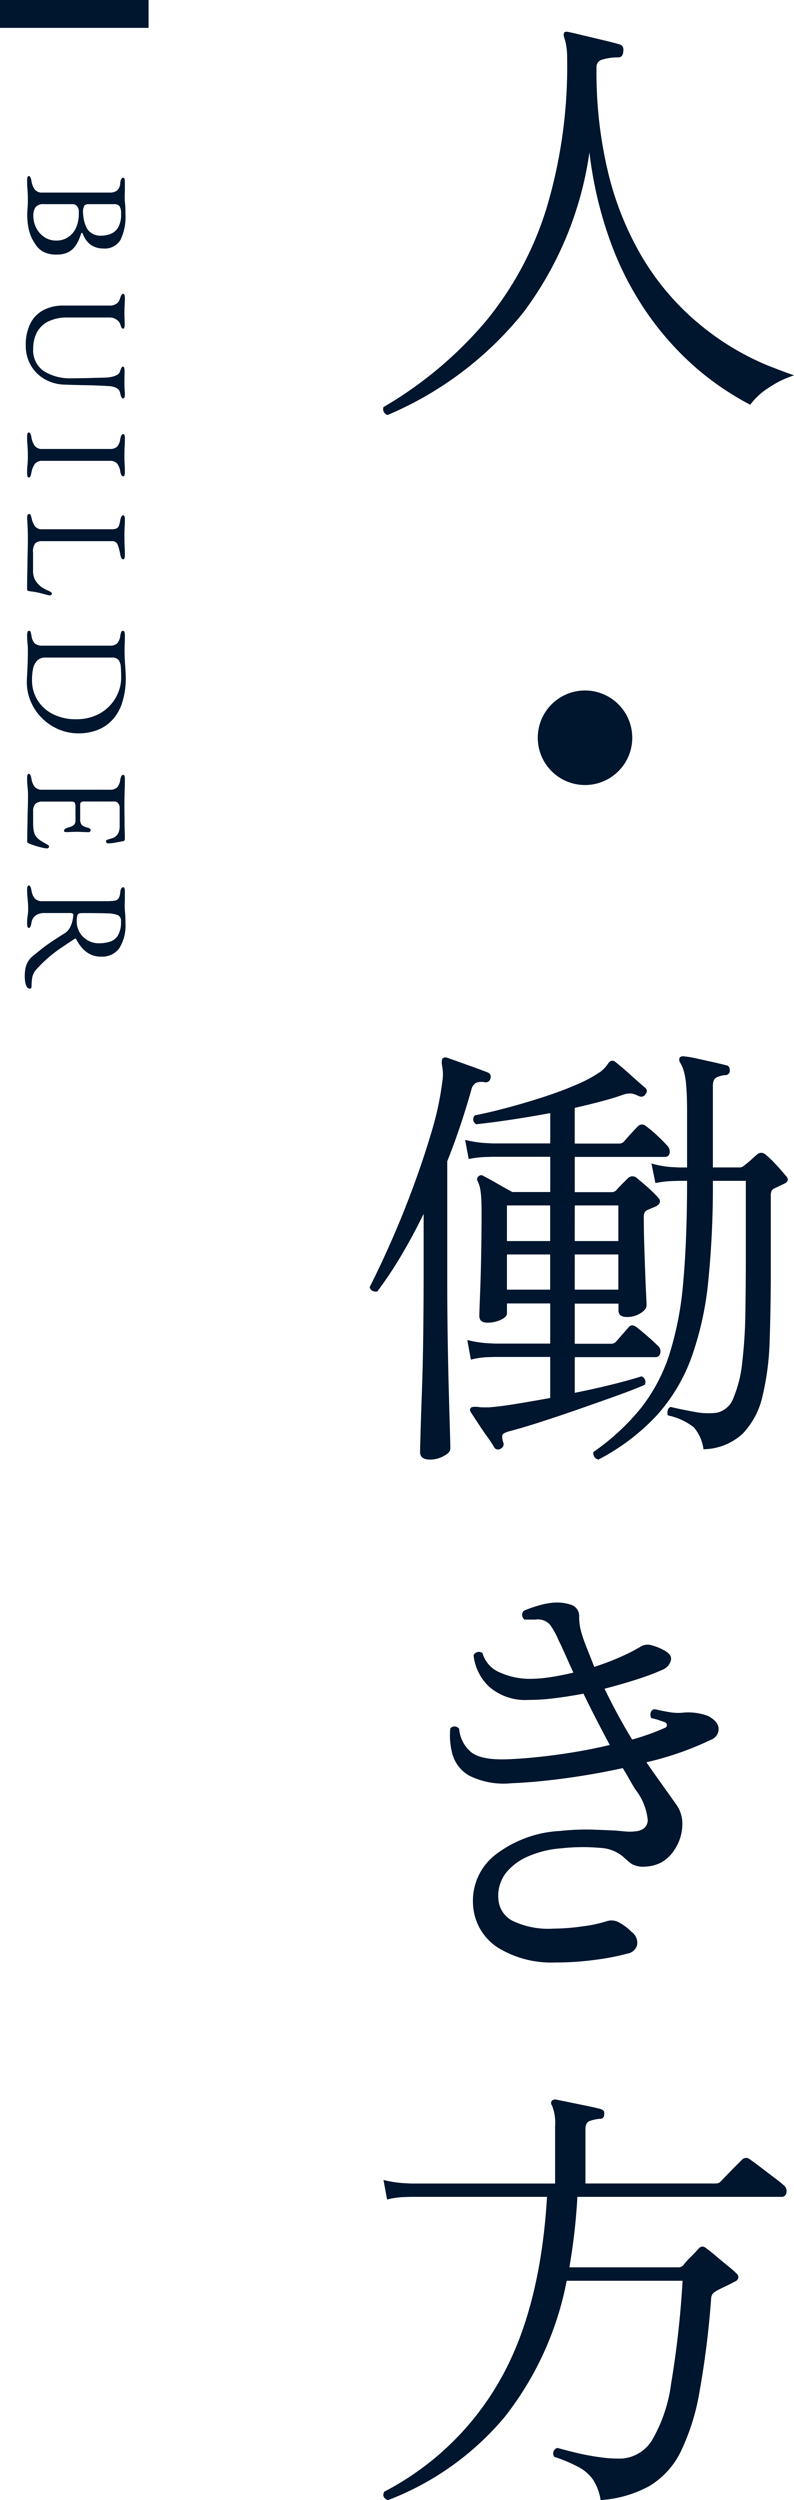 <svg xmlns="http://www.w3.org/2000/svg" width="85.512" height="269.105" viewBox="0 0 85.512 269.105">
  <g id="グループ_836" data-name="グループ 836" transform="translate(20399 6489.649)">
    <path id="パス_2636" data-name="パス 2636" d="M2.736,3.024a.654.654,0,0,1-.408-.36.619.619,0,0,1-.024-.5,42.427,42.427,0,0,0,10.92-9.12A35.612,35.612,0,0,0,19.848-19.2,53.164,53.164,0,0,0,22.08-35.328a8.017,8.017,0,0,0-.1-1.416,6.423,6.423,0,0,0-.192-.792q-.144-.384-.048-.528.048-.24.48-.144.48.1,1.56.36t2.208.528q1.128.264,1.752.456.48.144.384.768-.048.624-.528.624a5.939,5.939,0,0,0-1.824.264.789.789,0,0,0-.528.792,45.988,45.988,0,0,0,1.3,11.544,33.281,33.281,0,0,0,3.408,8.544A27.924,27.924,0,0,0,34.56-8.352a28.81,28.81,0,0,0,4.9,3.864,28.321,28.321,0,0,0,4.3,2.208q1.9.744,2.76,1.032A10.7,10.7,0,0,0,43.7.144a7.1,7.1,0,0,0-1.9,1.776A32.362,32.362,0,0,1,38.9.192,29.822,29.822,0,0,1,34.9-3.024a32.124,32.124,0,0,1-4.3-5.064,33.805,33.805,0,0,1-3.768-7.3,42.71,42.71,0,0,1-2.352-9.864,37.43,37.43,0,0,1-7.152,17.28A37.482,37.482,0,0,1,2.736,3.024ZM24,42.848a5.088,5.088,0,1,1,3.6-8.688A5.088,5.088,0,0,1,24,42.848ZM14.88,114.3a.478.478,0,0,1-.672-.192,11.955,11.955,0,0,0-.744-1.128q-.5-.7-.984-1.44t-.768-1.176q-.192-.288,0-.48.1-.144.768-.1a2.836,2.836,0,0,0,.552.048h.648q1.248-.1,2.976-.384t3.6-.624v-4.416h-6l-.792.024a8.322,8.322,0,0,0-1.752.264l-.384-2.112a11.886,11.886,0,0,0,2.064.336l.864.048h6v-4.32H15.6v1.056q0,.384-.648.7a3.332,3.332,0,0,1-1.464.312q-.864,0-.864-.72,0-.432.072-2.184t.12-4.152q.048-2.4.048-4.7,0-1.2-.048-1.8a7.622,7.622,0,0,0-.12-.936,3.993,3.993,0,0,0-.264-.768.352.352,0,0,1,.1-.48.378.378,0,0,1,.528-.048q.576.288,1.488.816t1.632.912h4.08V82.864h-6.24l-.792.024a10.647,10.647,0,0,0-1.752.216l-.384-2.064a11.884,11.884,0,0,0,2.064.336l.864.048h6.24V78.16q-4.416.816-7.968,1.2a.592.592,0,0,1-.144-.96q1.488-.288,3.384-.792t3.84-1.128q1.944-.624,3.624-1.344A14.554,14.554,0,0,0,25.68,73.7a3.433,3.433,0,0,0,.72-.744q.24-.36.384-.408a.478.478,0,0,1,.48.1q.624.48,1.608,1.368t1.608,1.416a.442.442,0,0,1,.048.672.5.5,0,0,1-.672.24.368.368,0,0,1-.144-.048,2.454,2.454,0,0,0-.672-.24,2.323,2.323,0,0,0-.864.1q-1.056.384-2.424.744t-2.856.7v3.84h4.752a.714.714,0,0,0,.528-.192q.288-.336.768-.864t.72-.768a.612.612,0,0,1,.912-.048,11.307,11.307,0,0,1,1.152.96q.672.624,1.1,1.1a.931.931,0,0,1,.288.84.487.487,0,0,1-.528.408H22.9v3.792h3.936a.714.714,0,0,0,.528-.192q.24-.288.576-.624l.672-.672a.694.694,0,0,1,1.008,0q.48.384,1.128.96a13.785,13.785,0,0,1,1.08,1.056q.576.576-.192,1.008l-.912.384a.725.725,0,0,0-.288.24,1.3,1.3,0,0,0-.1.624q0,1.344.048,2.856t.1,2.928q.048,1.416.1,2.4t.048,1.224q0,.432-.648.84a2.69,2.69,0,0,1-1.464.408q-.912,0-.912-.72v-.72H22.9v4.32h3.888a.714.714,0,0,0,.528-.192l1.344-1.536q.336-.48.912-.048.432.336,1.1.912t1.152,1.056a.783.783,0,0,1,.288.792.5.5,0,0,1-.528.456H22.9v3.84q2.16-.432,4.08-.912t3.12-.864a.661.661,0,0,1,.36.36.613.613,0,0,1-.024.552q-1.2.528-3.144,1.224t-4.08,1.44q-2.136.744-4.08,1.368t-3.24.96q-.72.192-.792.432a1.55,1.55,0,0,0,.12.816A.545.545,0,0,1,14.88,114.3Zm10.56,1.152a.684.684,0,0,1-.456-.336.729.729,0,0,1-.072-.48,24.759,24.759,0,0,0,5.136-4.752A18.643,18.643,0,0,0,33.1,104.1a35.444,35.444,0,0,0,1.488-7.824q.408-4.536.408-10.824h-.864l-.792.024a10.647,10.647,0,0,0-1.752.216l-.432-2.112a9.894,9.894,0,0,0,2.088.384l.888.048h.864v-6q0-1.824-.1-2.856a7.9,7.9,0,0,0-.264-1.56,4.013,4.013,0,0,0-.408-.912.512.512,0,0,1,0-.528.547.547,0,0,1,.48-.1,11.588,11.588,0,0,1,1.392.24l1.728.384q.864.192,1.392.336.384.048.384.576a.475.475,0,0,1-.528.48,2.7,2.7,0,0,0-.888.24q-.408.192-.408.912v8.784h2.88a.734.734,0,0,0,.528-.24,6.952,6.952,0,0,0,.7-.576q.36-.336.6-.528a.669.669,0,0,1,.96-.048,10.655,10.655,0,0,1,1.1,1.056q.624.672,1.056,1.2.576.576-.192.912l-1.008.48a.725.725,0,0,0-.288.24,1.3,1.3,0,0,0-.1.624v7.92q0,4.08-.12,7.536a28.939,28.939,0,0,1-.768,6.024,8.554,8.554,0,0,1-2.136,4.056,6.379,6.379,0,0,1-4.224,1.68,4.509,4.509,0,0,0-1.056-2.376,6.848,6.848,0,0,0-2.784-1.272.888.888,0,0,1,0-.576.448.448,0,0,1,.336-.336,3.322,3.322,0,0,0,.384.1q1.056.24,2.28.456a7.372,7.372,0,0,0,2.28.072,2.476,2.476,0,0,0,1.8-1.632,13.406,13.406,0,0,0,.936-3.816,52.17,52.17,0,0,0,.336-5.4q.048-3.024.048-6.432v-7.68H37.776V85.5a101.8,101.8,0,0,1-.5,10.776,34.185,34.185,0,0,1-1.824,8.232,18.926,18.926,0,0,1-3.744,6.216A23.233,23.233,0,0,1,25.44,115.456Zm-18.144,0q-1.056,0-1.056-.816,0-.24.048-1.944t.144-4.392q.1-2.688.144-5.88t.048-6.36V89.008q-1.152,2.352-2.4,4.464A41.013,41.013,0,0,1,1.632,97.36a.842.842,0,0,1-.528-.072.523.523,0,0,1-.288-.408q1.1-2.16,2.328-4.944T5.5,86.1q1.128-3.048,1.992-5.976A32.634,32.634,0,0,0,8.64,74.752a4.7,4.7,0,0,0,.048-1.128q-.048-.456-.1-.7-.048-.528.1-.672a.517.517,0,0,1,.48-.048q.816.288,2.16.768t2.208.816a.48.48,0,0,1,.288.624.509.509,0,0,1-.576.432,1.814,1.814,0,0,0-.96.048,1.132,1.132,0,0,0-.528.768q-.528,1.872-1.176,3.816T9.168,83.344v12.72q0,3.168.048,6.312t.12,5.736q.072,2.592.12,4.248T9.5,114.3q0,.384-.7.768A3.079,3.079,0,0,1,7.3,115.456Zm15.6-23.52h4.7V88.1H22.9Zm-7.3,0h4.656V88.1H15.6Zm7.3,5.232h4.7V93.376H22.9Zm-7.3,0h4.656V93.376H15.6Zm5.28,72.416a10.958,10.958,0,0,1-6.312-1.632,5.845,5.845,0,0,1-2.616-4.56,6.266,6.266,0,0,1,2.28-5.3,12.453,12.453,0,0,1,7.128-2.664,26.116,26.116,0,0,1,3.36-.144q1.392.048,2.5.1.576.048,1.1.1a5.3,5.3,0,0,0,1.008,0q1.344-.1,1.44-1.176a6.24,6.24,0,0,0-1.3-3.288q-.336-.528-.672-1.128t-.72-1.224q-3.072.672-6.24,1.1t-5.76.528a8.348,8.348,0,0,1-4.488-.792,3.859,3.859,0,0,1-1.848-2.3,7.643,7.643,0,0,1-.24-2.808.625.625,0,0,1,.5-.216.649.649,0,0,1,.456.264,3.623,3.623,0,0,0,1.224,2.448q1.08.96,4.152.816,2.4-.1,5.3-.5t5.544-1.032q-.672-1.248-1.392-2.64t-1.44-2.88q-1.536.288-3.048.48a22.721,22.721,0,0,1-2.856.192A5.934,5.934,0,0,1,13.7,139.92a5.455,5.455,0,0,1-1.7-3.408.651.651,0,0,1,.96-.24,3.225,3.225,0,0,0,1.968,2.136,7.849,7.849,0,0,0,3.072.648,15.042,15.042,0,0,0,2.328-.192q1.224-.192,2.424-.48-.288-.624-.576-1.272T21.6,135.84q-.1-.24-.216-.48l-.216-.432a8.441,8.441,0,0,0-.936-1.7,1.738,1.738,0,0,0-1.56-.552h-1.2a.711.711,0,0,1-.24-.5.623.623,0,0,1,.192-.456,12.348,12.348,0,0,1,1.488-.528,7.766,7.766,0,0,1,1.68-.336,4.764,4.764,0,0,1,2.016.264,1.248,1.248,0,0,1,.768,1.176,6.125,6.125,0,0,0,.144,1.416,14.035,14.035,0,0,0,.48,1.512q.24.624.5,1.272t.5,1.272a27.93,27.93,0,0,0,2.952-1.128,18.563,18.563,0,0,0,2.088-1.08,1.421,1.421,0,0,1,1.128-.12,5.691,5.691,0,0,1,1.272.5q.96.48.816,1.128a1.551,1.551,0,0,1-.96,1.032,25.969,25.969,0,0,1-2.688,1.008q-1.632.528-3.5,1.008.72,1.488,1.464,2.856t1.512,2.616a25.786,25.786,0,0,0,3.5-1.248.323.323,0,0,0,0-.624q-.288-.1-.624-.216a5.9,5.9,0,0,0-.816-.216.812.812,0,0,1-.072-.576.516.516,0,0,1,.36-.384,2.022,2.022,0,0,1,.336.048q.576.144,1.32.264a5.5,5.5,0,0,0,1.32.072,6.1,6.1,0,0,1,2.832.336q1.1.576,1.152,1.344a1.227,1.227,0,0,1-.768,1.2,33.565,33.565,0,0,1-7.008,2.448q.864,1.248,1.656,2.352t1.464,2.064a3.536,3.536,0,0,1,.744,2.424,4.914,4.914,0,0,1-.744,2.424,4.2,4.2,0,0,1-1.464,1.488,4.116,4.116,0,0,1-1.8.48,2.55,2.55,0,0,1-1.44-.288q-.384-.288-.912-.768a4.065,4.065,0,0,0-2.472-.96,21.2,21.2,0,0,0-4.248.048,10.852,10.852,0,0,0-3.408.816,6.182,6.182,0,0,0-2.5,1.824,4.03,4.03,0,0,0-.816,2.832A2.819,2.819,0,0,0,16.2,165.1a8.877,8.877,0,0,0,4.392.84,22.883,22.883,0,0,0,3.12-.24,14.6,14.6,0,0,0,2.688-.576,1.642,1.642,0,0,1,1.3.168,5.555,5.555,0,0,1,1.3.984,1.459,1.459,0,0,1,.624,1.392,1.27,1.27,0,0,1-1.056.96,25.434,25.434,0,0,1-3.48.672A31.41,31.41,0,0,1,20.88,169.584Zm-18.1,57.872q-.72-.288-.384-.912a30.45,30.45,0,0,0,12.384-11.88q4.416-7.656,5.136-19.848H5.232l-.792.024a8.322,8.322,0,0,0-1.752.264L2.3,192.992a11.884,11.884,0,0,0,2.064.336l.864.048H20.784v-6.144a5.049,5.049,0,0,0-.336-2.256.41.41,0,0,1,0-.528.547.547,0,0,1,.48-.1q.48.1,1.416.288l1.872.384q.936.192,1.464.336.48.144.384.576a.424.424,0,0,1-.48.48,4.557,4.557,0,0,0-1.032.216q-.5.168-.5.888v5.856H38.064a.713.713,0,0,0,.528-.192q.144-.144.648-.672t1.032-1.056l.624-.624a.607.607,0,0,1,.864-.048q.24.144,1.056.768t1.608,1.224a12.561,12.561,0,0,1,.984.792.783.783,0,0,1,.288.792.5.5,0,0,1-.528.456H23.184a65.189,65.189,0,0,1-.864,7.584H34.032a.714.714,0,0,0,.528-.192,8.071,8.071,0,0,1,.816-.912q.576-.576.864-.912.384-.432.864,0a11.824,11.824,0,0,1,.936.744q.648.552,1.3,1.08t.888.768q.336.288.288.552a.57.57,0,0,1-.384.408q-.432.24-.888.456t-.84.408a4.694,4.694,0,0,0-.48.288.857.857,0,0,0-.336.672,96.979,96.979,0,0,1-1.248,10.008,24.02,24.02,0,0,1-2.04,6.5,8.84,8.84,0,0,1-3.36,3.672,12.571,12.571,0,0,1-5.256,1.512,5.6,5.6,0,0,0-.792-2.16,4.421,4.421,0,0,0-1.536-1.368,16.608,16.608,0,0,0-2.664-1.128.625.625,0,0,1,.336-.96q.672.192,1.92.5a24.936,24.936,0,0,0,2.64.5,13.635,13.635,0,0,0,2.448.144A4.173,4.173,0,0,0,31.224,221a16.218,16.218,0,0,0,2.04-6,102.9,102.9,0,0,0,1.248-11.16H22.032a34.043,34.043,0,0,1-6.7,14.688A30.659,30.659,0,0,1,2.784,227.456Z" transform="translate(-20360 -6448)" fill="#00152e"/>
    <path id="パス_2637" data-name="パス 2637" d="M.768.08A1.156,1.156,0,0,1,.432.04Q.3,0,.3-.1q0-.192.528-.288A2.083,2.083,0,0,0,1.76-.752a1,1,0,0,0,.32-.832v-7.2a1.258,1.258,0,0,0-.24-.848,1.205,1.205,0,0,0-.832-.32.911.911,0,0,1-.4-.12.246.246,0,0,1-.128-.2q0-.1.128-.136a1.156,1.156,0,0,1,.336-.04h.672q.24,0,.456.008t.536.008a5.035,5.035,0,0,0,.528-.024q.224-.024.5-.04t.744-.016a5.694,5.694,0,0,1,2.792.536A1.961,1.961,0,0,1,8.1-8.128a2.3,2.3,0,0,1-.184.952,2.018,2.018,0,0,1-.36.584,3.021,3.021,0,0,1-.464.392,3.6,3.6,0,0,1-.608.3.071.071,0,0,0-.064.072.1.1,0,0,0,.064.088,6.434,6.434,0,0,1,.76.288A3.311,3.311,0,0,1,7.976-5a2.075,2.075,0,0,1,.56.736A2.713,2.713,0,0,1,8.752-3.1a2.915,2.915,0,0,1-.28,1.392,2.273,2.273,0,0,1-.664.784,6.392,6.392,0,0,1-.72.448,4.707,4.707,0,0,1-1.152.4A7.409,7.409,0,0,1,4.368.064q-.208,0-.624-.032T2.848,0q-.416,0-.7.016t-.6.04Q1.232.08.768.08ZM4.592-.592A2.775,2.775,0,0,0,5.9-.912a2.614,2.614,0,0,0,.976-.872,2.186,2.186,0,0,0,.368-1.24A2.264,2.264,0,0,0,7.04-4.056a2.393,2.393,0,0,0-.48-.664,2.18,2.18,0,0,0-.5-.368,2.976,2.976,0,0,0-.656-.264A4.124,4.124,0,0,0,4.24-5.488a.971.971,0,0,0-.712.208.579.579,0,0,0-.2.368v3.184a1.044,1.044,0,0,0,.328.9A1.607,1.607,0,0,0,4.592-.592ZM4.064-5.936A5.023,5.023,0,0,0,5-6.032,3.4,3.4,0,0,0,6-6.4a1.68,1.68,0,0,0,.448-.464A1.755,1.755,0,0,0,6.72-7.92a2.8,2.8,0,0,0-.176-.952A1.684,1.684,0,0,0,5.872-9.7a2.671,2.671,0,0,0-1.488-.336,1.4,1.4,0,0,0-.856.176.688.688,0,0,0-.2.544v2.784q0,.416.272.5A1.552,1.552,0,0,0,4.064-5.936ZM18.544.224a5.088,5.088,0,0,1-2.384-.5A3.317,3.317,0,0,1,14.72-1.7a4.553,4.553,0,0,1-.48-2.136V-8.752a1.255,1.255,0,0,0-.232-.84.974.974,0,0,0-.5-.328q-.528-.144-.528-.352,0-.1.128-.136a1.156,1.156,0,0,1,.336-.04q.368,0,.728.024t.808.024q.368,0,.7-.016t.584-.016a1.156,1.156,0,0,1,.336.04q.128.04.128.136a.2.2,0,0,1-.128.176,2.611,2.611,0,0,1-.4.144,1.052,1.052,0,0,0-.432.368,1.227,1.227,0,0,0-.24.784v4.5a4.514,4.514,0,0,0,.432,2.1A2.767,2.767,0,0,0,17.144-.968a3.733,3.733,0,0,0,1.736.392A2.7,2.7,0,0,0,21.3-1.72a5.323,5.323,0,0,0,.768-3.016q0-.352-.008-.928T22.032-6.9Q22.016-7.568,22-8.176a4.08,4.08,0,0,0-.072-.784,2.2,2.2,0,0,0-.216-.632.622.622,0,0,0-.368-.328A3.112,3.112,0,0,1,21-10.048q-.184-.08-.184-.192,0-.1.128-.136a1.156,1.156,0,0,1,.336-.04q.368,0,.608.008t.592.008q.256,0,.48-.008t.432-.024q.208-.016.384-.016a1.156,1.156,0,0,1,.336.04q.128.04.128.136,0,.208-.528.32a.806.806,0,0,0-.592.4,1.915,1.915,0,0,0-.208.8q-.08,1.376-.1,2.512T22.752-4a4.509,4.509,0,0,1-.592,2.192,4.027,4.027,0,0,1-1.5,1.5A4.189,4.189,0,0,1,18.544.224ZM28.368.08a1.156,1.156,0,0,1-.336-.04Q27.9,0,27.9-.1q0-.192.528-.288a2.083,2.083,0,0,0,.928-.368.983.983,0,0,0,.32-.816V-8.8a1.129,1.129,0,0,0-.232-.8,1.568,1.568,0,0,0-.84-.352q-.528-.1-.528-.32,0-.1.128-.136a1.156,1.156,0,0,1,.336-.04q.432,0,.712.016t.536.024q.256.008.624.008.352,0,.576-.008t.48-.024q.256-.016.688-.016a1.156,1.156,0,0,1,.336.04q.128.04.128.136a.228.228,0,0,1-.128.192,1.168,1.168,0,0,1-.4.128,1.818,1.818,0,0,0-.864.352,1.021,1.021,0,0,0-.272.8v7.232a.96.96,0,0,0,.336.816,2.194,2.194,0,0,0,.928.368,1.556,1.556,0,0,1,.4.112.2.2,0,0,1,.128.176q0,.1-.128.136a1.156,1.156,0,0,1-.336.04q-.432,0-.712-.024T31.04.016Q30.784,0,30.416,0q-.4,0-.7.016t-.608.04Q28.8.08,28.368.08Zm8.752,0a.789.789,0,0,1-.328-.056q-.12-.056-.12-.136a.2.2,0,0,1,.152-.2l.2-.072a2.451,2.451,0,0,0,.96-.376.9.9,0,0,0,.336-.776V-8.96a1.509,1.509,0,0,0-.08-.568.517.517,0,0,0-.288-.272,2.762,2.762,0,0,0-.608-.152q-.528-.1-.528-.32,0-.1.128-.136a1.156,1.156,0,0,1,.336-.04q.432,0,.7.016t.5.024q.24.008.592.008.4,0,.688-.008t.592-.024q.3-.016.736-.016a1.156,1.156,0,0,1,.336.04q.128.04.128.136a.228.228,0,0,1-.128.192,1.168,1.168,0,0,1-.4.128,6.49,6.49,0,0,0-1.008.264.6.6,0,0,0-.416.616v7.536a1.048,1.048,0,0,0,.224.736,1.446,1.446,0,0,0,1.008.24h1.984a1.972,1.972,0,0,0,.76-.136,1.732,1.732,0,0,0,.488-.28,2.789,2.789,0,0,0,.472-.488,4.814,4.814,0,0,0,.36-.648,2.035,2.035,0,0,1,.136-.288q.1-.192.216-.192a.154.154,0,0,1,.144.1.426.426,0,0,1,.048.192.132.132,0,0,1-.008.04.132.132,0,0,0-.008.04q-.112.416-.2.752t-.144.64q-.056.3-.088.64A.627.627,0,0,1,44.936,0a.169.169,0,0,1-.168.08q-.8,0-1.536-.016T41.816.04q-.68-.008-1.3-.024T39.28,0q-.4,0-.9.016t-.88.04Zm17.6.032q-.16,0-.712-.032T52.744.024Q52.032,0,51.392,0q-.32,0-.536.016t-.464.04q-.248.024-.68.024a.975.975,0,0,1-.336-.048.167.167,0,0,1-.128-.16A.163.163,0,0,1,49.376-.3a3.52,3.52,0,0,1,.4-.088,1.488,1.488,0,0,0,.84-.368,1.221,1.221,0,0,0,.232-.832v-7.2a1.157,1.157,0,0,0-.232-.816,1.568,1.568,0,0,0-.84-.352,1.894,1.894,0,0,1-.4-.1.19.19,0,0,1-.128-.184.167.167,0,0,1,.128-.16.975.975,0,0,1,.336-.048q.416,0,.664.008l.488.016q.24.008.624.008.256,0,.648-.016t.816-.048q.424-.032.768-.048t.5-.016a8.693,8.693,0,0,1,2.784.392A4.932,4.932,0,0,1,58.88-9.064a4.336,4.336,0,0,1,1.064,1.616,5.6,5.6,0,0,1,.344,1.976,5.425,5.425,0,0,1-.432,2.16,5.712,5.712,0,0,1-1.2,1.784A5.552,5.552,0,0,1,56.88-.32,5.425,5.425,0,0,1,54.72.112Zm-.192-.56a4.038,4.038,0,0,0,2.208-.608,4.124,4.124,0,0,0,1.5-1.68A5.438,5.438,0,0,0,58.768-5.2a5.215,5.215,0,0,0-.384-2.056,4.544,4.544,0,0,0-1.024-1.52,4.552,4.552,0,0,0-1.44-.944,4.228,4.228,0,0,0-1.616-.328q-.688,0-1.176.04a1.336,1.336,0,0,0-.744.248.837.837,0,0,0-.256.688v7.136a1.233,1.233,0,0,0,.352.96,1.809,1.809,0,0,0,.9.424A6.167,6.167,0,0,0,54.528-.448ZM65.1.08a1.156,1.156,0,0,1-.336-.04Q64.64,0,64.64-.1q0-.192.528-.288a1.846,1.846,0,0,0,.9-.368,1.063,1.063,0,0,0,.288-.832v-7.2A1.157,1.157,0,0,0,66.12-9.6a1.568,1.568,0,0,0-.84-.352,1.168,1.168,0,0,1-.4-.128.228.228,0,0,1-.128-.192q0-.1.128-.136a1.156,1.156,0,0,1,.336-.04q.608,0,1.032.016t.832.024q.408.008.968.008.528,0,1.112-.008t1.08-.008q.544-.016.92-.024l.44-.008a.561.561,0,0,1,.176.032.149.149,0,0,1,.112.112q.08.448.16.888a4.336,4.336,0,0,1,.08.76.216.216,0,0,1-.072.192.27.27,0,0,1-.152.048.136.136,0,0,1-.112-.04.485.485,0,0,1-.064-.12q-.08-.272-.16-.52a.9.9,0,0,0-.192-.36,1.12,1.12,0,0,0-.5-.344,1.86,1.86,0,0,0-.576-.088h-2.1a.733.733,0,0,0-.352.144.426.426,0,0,0-.224.368v3.392a.371.371,0,0,0,.088.248.258.258,0,0,0,.2.1H69.5a.931.931,0,0,0,.64-.168,1.3,1.3,0,0,0,.288-.616q.1-.352.288-.352a.212.212,0,0,1,.136.064.244.244,0,0,1,.072.192q0,.064-.008.288T70.9-5.76q-.016.24-.016.368,0,.16.008.424t.016.5q.008.24.008.3a.674.674,0,0,1-.024.192.111.111,0,0,1-.12.08q-.24,0-.368-.512a1.293,1.293,0,0,0-.256-.544.617.617,0,0,0-.48-.176H68.176a.9.9,0,0,0-.408.072q-.136.072-.136.344v3.072a1.106,1.106,0,0,0,.256.84,1.165,1.165,0,0,0,.8.232h1.184a5.462,5.462,0,0,0,.856-.056,1.606,1.606,0,0,0,.6-.216,1.8,1.8,0,0,0,.456-.464,7.911,7.911,0,0,0,.456-.768.609.609,0,0,1,.112-.16.152.152,0,0,1,.144-.048.219.219,0,0,1,.128.072.226.226,0,0,1,.048.152,2.749,2.749,0,0,1-.08.5q-.08.36-.2.744t-.216.608q-.048.112-.088.192a.14.14,0,0,1-.136.08q-.768,0-1.424-.016L69.28.032,68.12,0q-.568-.016-1.176-.016-.352,0-.608.024l-.528.048Q65.536.08,65.1.08Zm21.36.256a4.784,4.784,0,0,1-.848-.072A2.288,2.288,0,0,1,84.88,0a2.385,2.385,0,0,1-.624-.528l-.736-.92q-.352-.44-.744-1.016t-.952-1.472a1.63,1.63,0,0,0-.688-.624,2.874,2.874,0,0,0-.7-.248,4.418,4.418,0,0,0-.568-.088.169.169,0,0,0-.184.08.47.47,0,0,0-.056.24V-1.76a1.615,1.615,0,0,0,.24.888,1.189,1.189,0,0,0,.832.488,1.556,1.556,0,0,1,.4.112.2.2,0,0,1,.128.176q0,.1-.128.136a1.156,1.156,0,0,1-.336.04A5.2,5.2,0,0,1,80.1.048l-.416-.056A3.941,3.941,0,0,0,79.2-.032q-.4,0-.712.024t-.624.056A7.426,7.426,0,0,1,77.12.08a1.156,1.156,0,0,1-.336-.04Q76.656,0,76.656-.1q0-.192.528-.288a1.79,1.79,0,0,0,.888-.368,1.1,1.1,0,0,0,.28-.848V-8.416a5.615,5.615,0,0,0-.056-.92.62.62,0,0,0-.256-.44,1.6,1.6,0,0,0-.664-.176.911.911,0,0,1-.4-.12.246.246,0,0,1-.128-.2q0-.1.128-.136a1.156,1.156,0,0,1,.336-.04h.648q.216,0,.408.008t.512.008q.3,0,.544-.024t.536-.04q.3-.016.76-.016a4.591,4.591,0,0,1,2.68.656,2.258,2.258,0,0,1,.92,1.968,2.522,2.522,0,0,1-.288,1.24,2.959,2.959,0,0,1-.72.872,4.785,4.785,0,0,1-.88.576q-.064.016-.056.072a.386.386,0,0,0,.056.136q.5.752.952,1.424a15.233,15.233,0,0,0,1,1.312,14.906,14.906,0,0,0,1.3,1.328,1.781,1.781,0,0,0,.848.448,5.492,5.492,0,0,0,.992.08q.24,0,.24.176a.384.384,0,0,1-.24.36,1.706,1.706,0,0,1-.544.16A4.036,4.036,0,0,1,86.464.336Zm-5.984-5.6A2.345,2.345,0,0,0,81.752-5.6a2.351,2.351,0,0,0,.832-.88,2.375,2.375,0,0,0,.3-1.152,4.053,4.053,0,0,0-.168-1.2A1.572,1.572,0,0,0,82.04-9.7a2.8,2.8,0,0,0-1.512-.328.672.672,0,0,0-.672.328,3.206,3.206,0,0,0-.192,1.16q-.016.4-.024,1.08t-.008,1.64q0,.4.224.48A1.925,1.925,0,0,0,80.48-5.264Z" transform="translate(-20396 -6471.001) rotate(90)" fill="#00152e"/>
    <rect id="長方形_289" data-name="長方形 289" width="16" height="3" transform="translate(-20399 -6489.649)" fill="#00152e"/>
  </g>
</svg>
